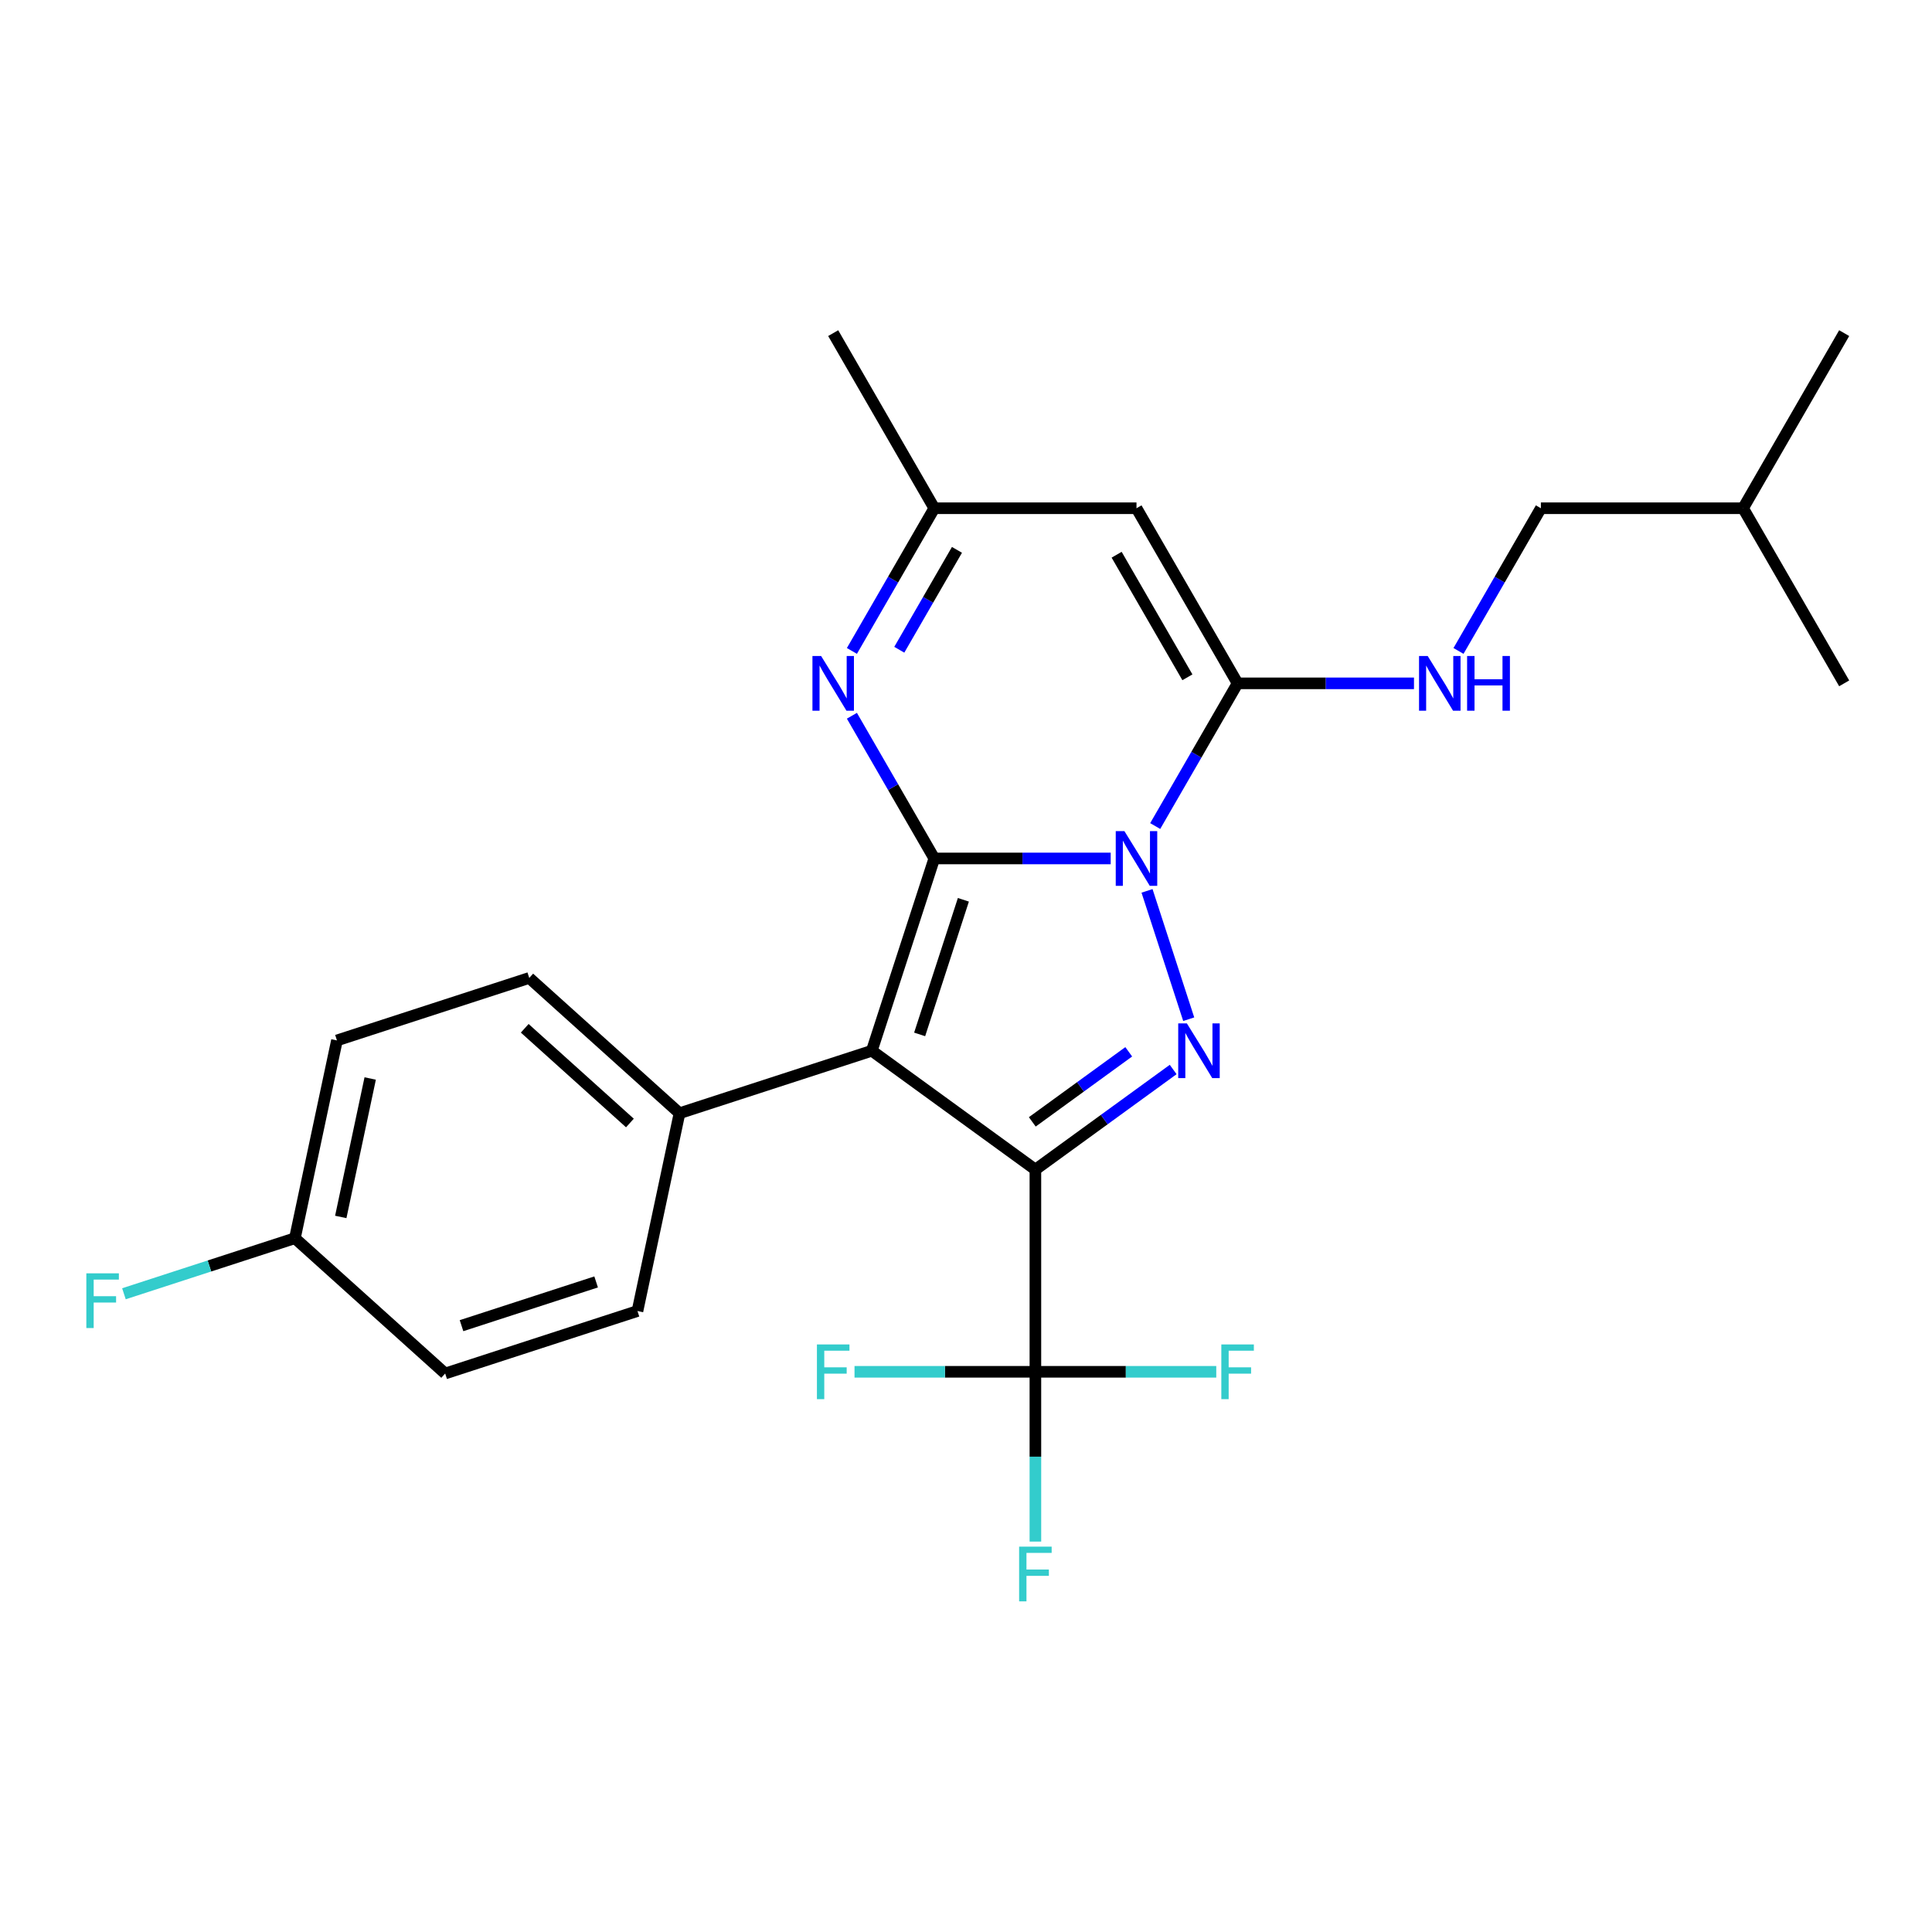 <?xml version='1.0' encoding='iso-8859-1'?>
<svg version='1.1' baseProfile='full'
              xmlns='http://www.w3.org/2000/svg'
                      xmlns:rdkit='http://www.rdkit.org/xml'
                      xmlns:xlink='http://www.w3.org/1999/xlink'
                  xml:space='preserve'
width='1000px' height='1000px' viewBox='0 0 1000 1000'>
<!-- END OF HEADER -->
<rect style='opacity:1.0;fill:#FFFFFF;stroke:none' width='1000' height='1000' x='0' y='0'> </rect>
<path class='bond-0' d='M 483.589,444.335 L 529.239,444.335' style='fill:none;fill-rule:evenodd;stroke:#000000;stroke-width:6px;stroke-linecap:butt;stroke-linejoin:miter;stroke-opacity:1' />
<path class='bond-0' d='M 529.239,444.335 L 574.889,444.335' style='fill:none;fill-rule:evenodd;stroke:#0000FF;stroke-width:6px;stroke-linecap:butt;stroke-linejoin:miter;stroke-opacity:1' />
<path class='bond-2' d='M 483.589,444.335 L 451.248,543.87' style='fill:none;fill-rule:evenodd;stroke:#000000;stroke-width:6px;stroke-linecap:butt;stroke-linejoin:miter;stroke-opacity:1' />
<path class='bond-2' d='M 498.644,465.734 L 476.006,535.408' style='fill:none;fill-rule:evenodd;stroke:#000000;stroke-width:6px;stroke-linecap:butt;stroke-linejoin:miter;stroke-opacity:1' />
<path class='bond-5' d='M 483.589,444.335 L 462.267,407.406' style='fill:none;fill-rule:evenodd;stroke:#000000;stroke-width:6px;stroke-linecap:butt;stroke-linejoin:miter;stroke-opacity:1' />
<path class='bond-5' d='M 462.267,407.406 L 440.946,370.476' style='fill:none;fill-rule:evenodd;stroke:#0000FF;stroke-width:6px;stroke-linecap:butt;stroke-linejoin:miter;stroke-opacity:1' />
<path class='bond-3' d='M 593.697,461.112 L 615.279,527.535' style='fill:none;fill-rule:evenodd;stroke:#0000FF;stroke-width:6px;stroke-linecap:butt;stroke-linejoin:miter;stroke-opacity:1' />
<path class='bond-4' d='M 597.932,427.559 L 619.253,390.629' style='fill:none;fill-rule:evenodd;stroke:#0000FF;stroke-width:6px;stroke-linecap:butt;stroke-linejoin:miter;stroke-opacity:1' />
<path class='bond-4' d='M 619.253,390.629 L 640.574,353.7' style='fill:none;fill-rule:evenodd;stroke:#000000;stroke-width:6px;stroke-linecap:butt;stroke-linejoin:miter;stroke-opacity:1' />
<path class='bond-1' d='M 535.917,605.386 L 451.248,543.87' style='fill:none;fill-rule:evenodd;stroke:#000000;stroke-width:6px;stroke-linecap:butt;stroke-linejoin:miter;stroke-opacity:1' />
<path class='bond-6' d='M 535.917,605.386 L 535.917,710.043' style='fill:none;fill-rule:evenodd;stroke:#000000;stroke-width:6px;stroke-linecap:butt;stroke-linejoin:miter;stroke-opacity:1' />
<path class='bond-25' d='M 535.917,605.386 L 571.574,579.48' style='fill:none;fill-rule:evenodd;stroke:#000000;stroke-width:6px;stroke-linecap:butt;stroke-linejoin:miter;stroke-opacity:1' />
<path class='bond-25' d='M 571.574,579.48 L 607.23,553.574' style='fill:none;fill-rule:evenodd;stroke:#0000FF;stroke-width:6px;stroke-linecap:butt;stroke-linejoin:miter;stroke-opacity:1' />
<path class='bond-25' d='M 534.311,580.68 L 559.27,562.546' style='fill:none;fill-rule:evenodd;stroke:#000000;stroke-width:6px;stroke-linecap:butt;stroke-linejoin:miter;stroke-opacity:1' />
<path class='bond-25' d='M 559.27,562.546 L 584.23,544.412' style='fill:none;fill-rule:evenodd;stroke:#0000FF;stroke-width:6px;stroke-linecap:butt;stroke-linejoin:miter;stroke-opacity:1' />
<path class='bond-10' d='M 451.248,543.87 L 351.713,576.211' style='fill:none;fill-rule:evenodd;stroke:#000000;stroke-width:6px;stroke-linecap:butt;stroke-linejoin:miter;stroke-opacity:1' />
<path class='bond-9' d='M 640.574,353.7 L 686.225,353.7' style='fill:none;fill-rule:evenodd;stroke:#000000;stroke-width:6px;stroke-linecap:butt;stroke-linejoin:miter;stroke-opacity:1' />
<path class='bond-9' d='M 686.225,353.7 L 731.875,353.7' style='fill:none;fill-rule:evenodd;stroke:#0000FF;stroke-width:6px;stroke-linecap:butt;stroke-linejoin:miter;stroke-opacity:1' />
<path class='bond-26' d='M 640.574,353.7 L 588.246,263.064' style='fill:none;fill-rule:evenodd;stroke:#000000;stroke-width:6px;stroke-linecap:butt;stroke-linejoin:miter;stroke-opacity:1' />
<path class='bond-26' d='M 614.598,350.57 L 577.968,287.125' style='fill:none;fill-rule:evenodd;stroke:#000000;stroke-width:6px;stroke-linecap:butt;stroke-linejoin:miter;stroke-opacity:1' />
<path class='bond-8' d='M 440.946,336.923 L 462.267,299.993' style='fill:none;fill-rule:evenodd;stroke:#0000FF;stroke-width:6px;stroke-linecap:butt;stroke-linejoin:miter;stroke-opacity:1' />
<path class='bond-8' d='M 462.267,299.993 L 483.589,263.064' style='fill:none;fill-rule:evenodd;stroke:#000000;stroke-width:6px;stroke-linecap:butt;stroke-linejoin:miter;stroke-opacity:1' />
<path class='bond-8' d='M 465.469,336.31 L 480.394,310.459' style='fill:none;fill-rule:evenodd;stroke:#0000FF;stroke-width:6px;stroke-linecap:butt;stroke-linejoin:miter;stroke-opacity:1' />
<path class='bond-8' d='M 480.394,310.459 L 495.319,284.608' style='fill:none;fill-rule:evenodd;stroke:#000000;stroke-width:6px;stroke-linecap:butt;stroke-linejoin:miter;stroke-opacity:1' />
<path class='bond-11' d='M 535.917,710.043 L 535.917,753.983' style='fill:none;fill-rule:evenodd;stroke:#000000;stroke-width:6px;stroke-linecap:butt;stroke-linejoin:miter;stroke-opacity:1' />
<path class='bond-11' d='M 535.917,753.983 L 535.917,797.924' style='fill:none;fill-rule:evenodd;stroke:#33CCCC;stroke-width:6px;stroke-linecap:butt;stroke-linejoin:miter;stroke-opacity:1' />
<path class='bond-12' d='M 535.917,710.043 L 582.727,710.043' style='fill:none;fill-rule:evenodd;stroke:#000000;stroke-width:6px;stroke-linecap:butt;stroke-linejoin:miter;stroke-opacity:1' />
<path class='bond-12' d='M 582.727,710.043 L 629.538,710.043' style='fill:none;fill-rule:evenodd;stroke:#33CCCC;stroke-width:6px;stroke-linecap:butt;stroke-linejoin:miter;stroke-opacity:1' />
<path class='bond-13' d='M 535.917,710.043 L 489.107,710.043' style='fill:none;fill-rule:evenodd;stroke:#000000;stroke-width:6px;stroke-linecap:butt;stroke-linejoin:miter;stroke-opacity:1' />
<path class='bond-13' d='M 489.107,710.043 L 442.296,710.043' style='fill:none;fill-rule:evenodd;stroke:#33CCCC;stroke-width:6px;stroke-linecap:butt;stroke-linejoin:miter;stroke-opacity:1' />
<path class='bond-7' d='M 588.246,263.064 L 483.589,263.064' style='fill:none;fill-rule:evenodd;stroke:#000000;stroke-width:6px;stroke-linecap:butt;stroke-linejoin:miter;stroke-opacity:1' />
<path class='bond-21' d='M 483.589,263.064 L 431.26,172.428' style='fill:none;fill-rule:evenodd;stroke:#000000;stroke-width:6px;stroke-linecap:butt;stroke-linejoin:miter;stroke-opacity:1' />
<path class='bond-16' d='M 754.917,336.923 L 776.238,299.993' style='fill:none;fill-rule:evenodd;stroke:#0000FF;stroke-width:6px;stroke-linecap:butt;stroke-linejoin:miter;stroke-opacity:1' />
<path class='bond-16' d='M 776.238,299.993 L 797.56,263.064' style='fill:none;fill-rule:evenodd;stroke:#000000;stroke-width:6px;stroke-linecap:butt;stroke-linejoin:miter;stroke-opacity:1' />
<path class='bond-14' d='M 351.713,576.211 L 273.938,506.182' style='fill:none;fill-rule:evenodd;stroke:#000000;stroke-width:6px;stroke-linecap:butt;stroke-linejoin:miter;stroke-opacity:1' />
<path class='bond-14' d='M 326.041,581.262 L 271.598,532.241' style='fill:none;fill-rule:evenodd;stroke:#000000;stroke-width:6px;stroke-linecap:butt;stroke-linejoin:miter;stroke-opacity:1' />
<path class='bond-15' d='M 351.713,576.211 L 329.954,678.581' style='fill:none;fill-rule:evenodd;stroke:#000000;stroke-width:6px;stroke-linecap:butt;stroke-linejoin:miter;stroke-opacity:1' />
<path class='bond-18' d='M 273.938,506.182 L 174.403,538.522' style='fill:none;fill-rule:evenodd;stroke:#000000;stroke-width:6px;stroke-linecap:butt;stroke-linejoin:miter;stroke-opacity:1' />
<path class='bond-19' d='M 329.954,678.581 L 230.419,710.922' style='fill:none;fill-rule:evenodd;stroke:#000000;stroke-width:6px;stroke-linecap:butt;stroke-linejoin:miter;stroke-opacity:1' />
<path class='bond-19' d='M 308.555,663.525 L 238.881,686.164' style='fill:none;fill-rule:evenodd;stroke:#000000;stroke-width:6px;stroke-linecap:butt;stroke-linejoin:miter;stroke-opacity:1' />
<path class='bond-22' d='M 797.56,263.064 L 902.217,263.064' style='fill:none;fill-rule:evenodd;stroke:#000000;stroke-width:6px;stroke-linecap:butt;stroke-linejoin:miter;stroke-opacity:1' />
<path class='bond-17' d='M 152.643,640.892 L 230.419,710.922' style='fill:none;fill-rule:evenodd;stroke:#000000;stroke-width:6px;stroke-linecap:butt;stroke-linejoin:miter;stroke-opacity:1' />
<path class='bond-20' d='M 152.643,640.892 L 108.394,655.27' style='fill:none;fill-rule:evenodd;stroke:#000000;stroke-width:6px;stroke-linecap:butt;stroke-linejoin:miter;stroke-opacity:1' />
<path class='bond-20' d='M 108.394,655.27 L 64.145,669.647' style='fill:none;fill-rule:evenodd;stroke:#33CCCC;stroke-width:6px;stroke-linecap:butt;stroke-linejoin:miter;stroke-opacity:1' />
<path class='bond-27' d='M 152.643,640.892 L 174.403,538.522' style='fill:none;fill-rule:evenodd;stroke:#000000;stroke-width:6px;stroke-linecap:butt;stroke-linejoin:miter;stroke-opacity:1' />
<path class='bond-27' d='M 176.381,629.889 L 191.613,558.23' style='fill:none;fill-rule:evenodd;stroke:#000000;stroke-width:6px;stroke-linecap:butt;stroke-linejoin:miter;stroke-opacity:1' />
<path class='bond-23' d='M 902.217,263.064 L 954.545,172.428' style='fill:none;fill-rule:evenodd;stroke:#000000;stroke-width:6px;stroke-linecap:butt;stroke-linejoin:miter;stroke-opacity:1' />
<path class='bond-24' d='M 902.217,263.064 L 954.545,353.7' style='fill:none;fill-rule:evenodd;stroke:#000000;stroke-width:6px;stroke-linecap:butt;stroke-linejoin:miter;stroke-opacity:1' />
<path  class='atom-1' d='M 581.986 430.175
L 591.266 445.175
Q 592.186 446.655, 593.666 449.335
Q 595.146 452.015, 595.226 452.175
L 595.226 430.175
L 598.986 430.175
L 598.986 458.495
L 595.106 458.495
L 585.146 442.095
Q 583.986 440.175, 582.746 437.975
Q 581.546 435.775, 581.186 435.095
L 581.186 458.495
L 577.506 458.495
L 577.506 430.175
L 581.986 430.175
' fill='#0000FF'/>
<path  class='atom-4' d='M 614.326 529.71
L 623.606 544.71
Q 624.526 546.19, 626.006 548.87
Q 627.486 551.55, 627.566 551.71
L 627.566 529.71
L 631.326 529.71
L 631.326 558.03
L 627.446 558.03
L 617.486 541.63
Q 616.326 539.71, 615.086 537.51
Q 613.886 535.31, 613.526 534.63
L 613.526 558.03
L 609.846 558.03
L 609.846 529.71
L 614.326 529.71
' fill='#0000FF'/>
<path  class='atom-6' d='M 425 339.54
L 434.28 354.54
Q 435.2 356.02, 436.68 358.7
Q 438.16 361.38, 438.24 361.54
L 438.24 339.54
L 442 339.54
L 442 367.86
L 438.12 367.86
L 428.16 351.46
Q 427 349.54, 425.76 347.34
Q 424.56 345.14, 424.2 344.46
L 424.2 367.86
L 420.52 367.86
L 420.52 339.54
L 425 339.54
' fill='#0000FF'/>
<path  class='atom-10' d='M 738.971 339.54
L 748.251 354.54
Q 749.171 356.02, 750.651 358.7
Q 752.131 361.38, 752.211 361.54
L 752.211 339.54
L 755.971 339.54
L 755.971 367.86
L 752.091 367.86
L 742.131 351.46
Q 740.971 349.54, 739.731 347.34
Q 738.531 345.14, 738.171 344.46
L 738.171 367.86
L 734.491 367.86
L 734.491 339.54
L 738.971 339.54
' fill='#0000FF'/>
<path  class='atom-10' d='M 759.371 339.54
L 763.211 339.54
L 763.211 351.58
L 777.691 351.58
L 777.691 339.54
L 781.531 339.54
L 781.531 367.86
L 777.691 367.86
L 777.691 354.78
L 763.211 354.78
L 763.211 367.86
L 759.371 367.86
L 759.371 339.54
' fill='#0000FF'/>
<path  class='atom-12' d='M 527.497 800.54
L 544.337 800.54
L 544.337 803.78
L 531.297 803.78
L 531.297 812.38
L 542.897 812.38
L 542.897 815.66
L 531.297 815.66
L 531.297 828.86
L 527.497 828.86
L 527.497 800.54
' fill='#33CCCC'/>
<path  class='atom-13' d='M 632.154 695.883
L 648.994 695.883
L 648.994 699.123
L 635.954 699.123
L 635.954 707.723
L 647.554 707.723
L 647.554 711.003
L 635.954 711.003
L 635.954 724.203
L 632.154 724.203
L 632.154 695.883
' fill='#33CCCC'/>
<path  class='atom-14' d='M 422.84 695.883
L 439.68 695.883
L 439.68 699.123
L 426.64 699.123
L 426.64 707.723
L 438.24 707.723
L 438.24 711.003
L 426.64 711.003
L 426.64 724.203
L 422.84 724.203
L 422.84 695.883
' fill='#33CCCC'/>
<path  class='atom-21' d='M 44.689 659.073
L 61.529 659.073
L 61.529 662.313
L 48.489 662.313
L 48.489 670.913
L 60.089 670.913
L 60.089 674.193
L 48.489 674.193
L 48.489 687.393
L 44.689 687.393
L 44.689 659.073
' fill='#33CCCC'/>
</svg>
